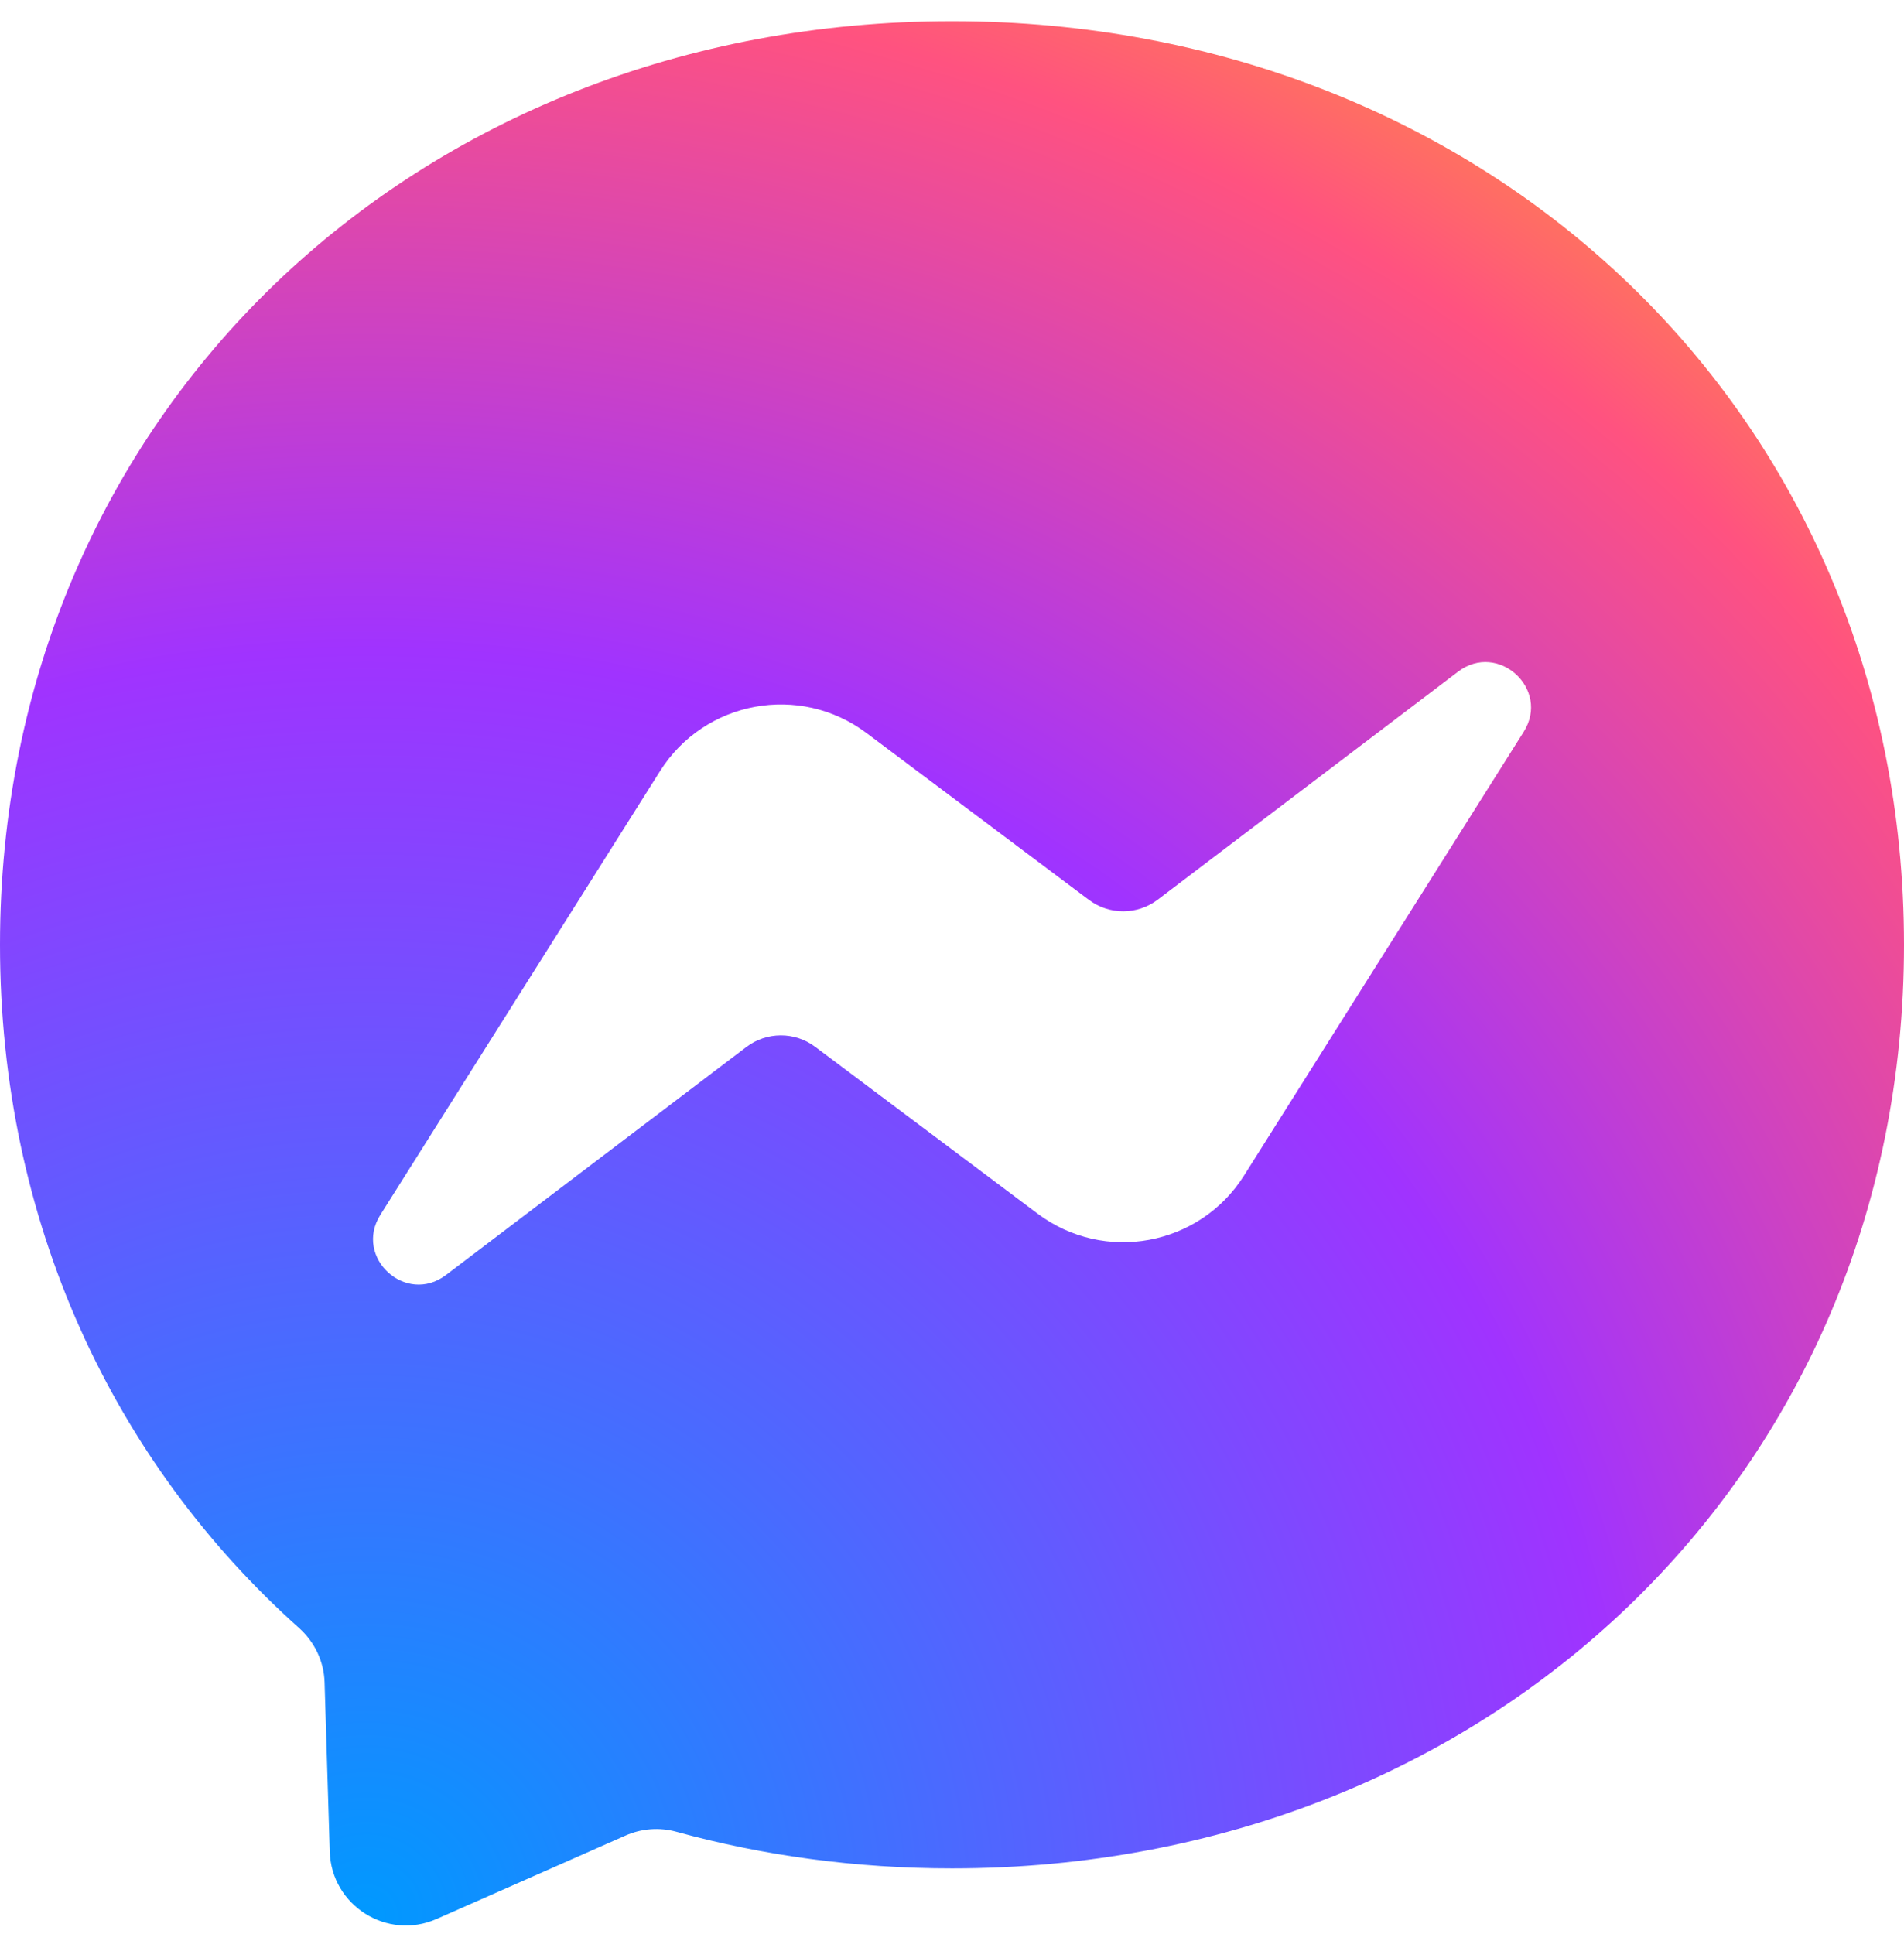 <svg fill="none" height="65" viewBox="0 0 64 65" width="64" xmlns="http://www.w3.org/2000/svg" xmlns:xlink="http://www.w3.org/1999/xlink"><radialGradient id="a" cx="12.318" cy="64.371" gradientUnits="userSpaceOnUse" r="69.734"><stop offset="0" stop-color="#09f"/><stop offset=".61" stop-color="#a033ff"/><stop offset=".935" stop-color="#ff5280"/><stop offset="1" stop-color="#ff7061"/></radialGradient><path clip-rule="evenodd" d="m0 31.753c0-17.835 13.973-31.04 32-31.04s32 13.205 32 31.04c0 17.836-13.973 31.04-32 31.04-3.238 0-6.344-.427-9.263-1.23-.567-.156-1.171-.112-1.709.126l-6.351 2.804c-1.661.733-3.537-.448-3.593-2.264l-.174-5.692c-.021-.701-.337-1.357-.86-1.825-6.226-5.568-10.05-13.63-10.05-22.959zm22.185-5.836-9.4 14.913c-.902 1.431.857 3.044 2.205 2.021l10.097-7.663c.683-.518 1.627-.521 2.313-.007l7.476 5.607c2.243 1.683 5.445 1.092 6.941-1.28l9.4-14.914c.902-1.431-.857-3.044-2.205-2.021l-10.097 7.663c-.683.518-1.627.521-2.313.007l-7.476-5.607c-2.244-1.683-5.446-1.092-6.941 1.281z" fill="url(#a)" fill-rule="evenodd"/></svg>